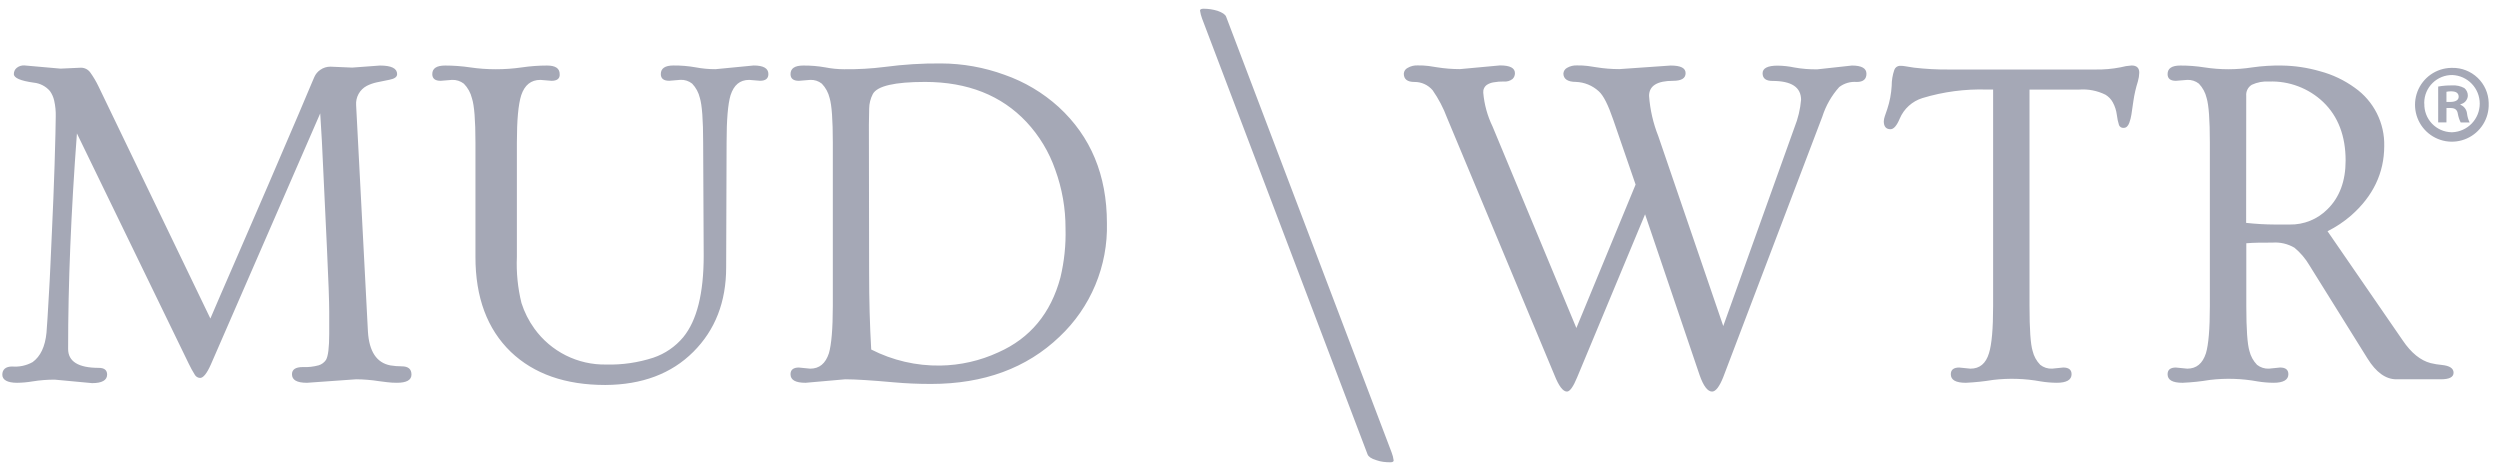 <svg width="138" height="26" viewBox="0 0 138 26" fill="none" xmlns="http://www.w3.org/2000/svg">
<path d="M0.942 21.13C0.411 21.13 0.128 20.97 0.128 20.686C0.128 20.402 0.306 20.231 0.671 20.231C1.063 20.264 1.457 20.18 1.801 19.988C2.232 19.674 2.49 19.139 2.566 18.368C2.582 18.19 2.602 17.916 2.623 17.553C2.643 17.19 2.67 16.758 2.698 16.27C2.727 15.781 2.758 15.24 2.783 14.64C2.807 14.04 2.834 13.441 2.865 12.813C2.896 12.186 2.921 11.561 2.947 10.93C2.972 10.298 2.994 9.699 3.012 9.129C3.054 7.715 3.077 6.809 3.077 6.433C3.085 6.138 3.056 5.843 2.991 5.554C2.949 5.365 2.87 5.186 2.758 5.028C2.53 4.762 2.208 4.595 1.859 4.562C1.128 4.46 0.765 4.301 0.765 4.089C0.763 4.024 0.776 3.959 0.804 3.9C0.831 3.841 0.871 3.788 0.922 3.747C1.039 3.653 1.187 3.605 1.337 3.611L3.34 3.788L4.468 3.737C4.568 3.737 4.666 3.76 4.755 3.805C4.844 3.85 4.921 3.916 4.98 3.997C5.156 4.241 5.309 4.501 5.439 4.772L11.613 17.583C11.758 17.249 11.947 16.811 12.178 16.268C12.41 15.726 12.671 15.124 12.962 14.463C13.246 13.799 13.55 13.097 13.875 12.357L14.832 10.147L15.736 8.038C16.027 7.364 16.284 6.765 16.507 6.243C16.727 5.719 16.914 5.292 17.05 4.958C17.186 4.624 17.295 4.393 17.352 4.249C17.421 4.091 17.534 3.955 17.676 3.858C17.841 3.74 18.039 3.678 18.242 3.68L19.442 3.731L20.972 3.618C21.608 3.618 21.921 3.774 21.921 4.091C21.921 4.243 21.786 4.347 21.501 4.402L20.786 4.548C20.598 4.59 20.416 4.654 20.244 4.741C20.054 4.842 19.898 4.996 19.794 5.184C19.69 5.373 19.643 5.587 19.658 5.802L20.31 18.307C20.378 19.404 20.79 20.025 21.547 20.17C21.753 20.204 21.962 20.221 22.171 20.221C22.538 20.221 22.713 20.373 22.713 20.676C22.713 20.979 22.442 21.129 21.912 21.129C21.73 21.13 21.549 21.12 21.369 21.097L20.908 21.039C20.495 20.974 20.077 20.94 19.658 20.937L16.945 21.13C16.38 21.13 16.117 20.972 16.117 20.659C16.117 20.395 16.315 20.262 16.716 20.262C17.01 20.276 17.304 20.243 17.588 20.166C17.755 20.116 17.898 20.01 17.995 19.866C18.114 19.663 18.173 19.178 18.173 18.421V17.221C18.173 16.643 18.131 15.466 18.047 13.691C17.963 11.915 17.903 10.651 17.868 9.898C17.799 8.298 17.735 7.085 17.676 6.258L11.644 20.11C11.423 20.61 11.224 20.862 11.045 20.862C10.983 20.86 10.923 20.842 10.87 20.809C10.818 20.776 10.775 20.73 10.746 20.675C10.627 20.483 10.518 20.285 10.421 20.081L4.246 7.365C3.921 11.701 3.759 15.666 3.76 19.26C3.76 19.955 4.325 20.306 5.454 20.306C5.759 20.306 5.913 20.431 5.913 20.676C5.913 20.99 5.629 21.149 5.085 21.149L3.017 20.956C2.608 20.956 2.2 20.988 1.797 21.053C1.514 21.101 1.229 21.127 0.942 21.13ZM30.445 4.461L29.829 4.41C29.312 4.41 28.96 4.693 28.771 5.258C28.611 5.763 28.532 6.632 28.532 7.866V14.181C28.495 15.037 28.58 15.894 28.785 16.726C28.947 17.233 29.188 17.711 29.5 18.142C29.951 18.767 30.546 19.273 31.234 19.618C31.922 19.962 32.684 20.136 33.453 20.122C34.34 20.146 35.224 20.018 36.068 19.743C36.711 19.525 37.281 19.134 37.716 18.612C38.468 17.694 38.844 16.195 38.844 14.116L38.814 7.869C38.814 6.616 38.752 5.796 38.633 5.408C38.564 5.11 38.417 4.837 38.207 4.616C38.024 4.47 37.795 4.396 37.562 4.407L36.939 4.459C36.631 4.459 36.477 4.334 36.477 4.088C36.477 3.771 36.712 3.615 37.179 3.615C37.588 3.611 37.996 3.646 38.399 3.717C38.76 3.786 39.127 3.82 39.495 3.819L41.601 3.615C42.144 3.615 42.415 3.771 42.415 4.088C42.415 4.334 42.262 4.459 41.954 4.459L41.357 4.41C40.84 4.41 40.51 4.692 40.326 5.258C40.179 5.753 40.108 6.616 40.108 7.866L40.084 14.763C40.084 16.665 39.479 18.218 38.27 19.424C37.062 20.63 35.442 21.239 33.413 21.251C31.212 21.251 29.473 20.642 28.197 19.424C26.893 18.164 26.242 16.414 26.245 14.175V7.871C26.245 6.637 26.181 5.822 26.052 5.427C25.979 5.123 25.825 4.844 25.606 4.62C25.419 4.474 25.185 4.399 24.947 4.41L24.323 4.461C24.018 4.461 23.862 4.336 23.862 4.091C23.862 3.774 24.099 3.618 24.571 3.618C25.034 3.618 25.497 3.652 25.955 3.72C26.422 3.789 26.895 3.823 27.368 3.822C27.85 3.823 28.331 3.789 28.808 3.72C29.268 3.652 29.732 3.618 30.197 3.618C30.663 3.618 30.894 3.774 30.894 4.091C30.914 4.336 30.75 4.461 30.445 4.461ZM44.467 21.13C43.903 21.13 43.637 20.972 43.637 20.659C43.637 20.412 43.793 20.288 44.098 20.288L44.722 20.35C45.233 20.35 45.568 20.067 45.755 19.502C45.897 19.015 45.97 18.146 45.972 16.894V7.871C45.972 6.619 45.913 5.799 45.795 5.411C45.725 5.113 45.577 4.839 45.366 4.619C45.184 4.472 44.955 4.398 44.722 4.41L44.098 4.461C43.793 4.461 43.637 4.336 43.637 4.091C43.637 3.774 43.871 3.618 44.341 3.618C44.75 3.614 45.158 3.648 45.561 3.72C45.902 3.787 46.248 3.821 46.595 3.822C47.345 3.831 48.096 3.788 48.841 3.694C49.871 3.557 50.91 3.493 51.949 3.502C53.142 3.507 54.325 3.718 55.445 4.127C56.551 4.512 57.568 5.117 58.436 5.904C60.212 7.533 61.101 9.67 61.102 12.313C61.132 13.485 60.914 14.649 60.463 15.73C60.012 16.811 59.338 17.784 58.486 18.586C56.671 20.323 54.307 21.192 51.392 21.194C50.686 21.194 50.001 21.164 49.336 21.104C48.104 20.993 47.209 20.937 46.658 20.937L44.467 21.13ZM47.975 15.05C47.975 16.558 48.014 17.973 48.091 19.293C49.27 19.895 50.579 20.199 51.903 20.179C53.01 20.163 54.101 19.914 55.106 19.45C56.862 18.673 58.005 17.296 58.535 15.319C58.748 14.43 58.843 13.517 58.817 12.603C58.82 11.501 58.628 10.406 58.251 9.371C57.911 8.391 57.369 7.493 56.662 6.735C55.279 5.263 53.413 4.525 51.065 4.522C49.387 4.522 48.426 4.744 48.181 5.188C48.05 5.439 47.98 5.719 47.978 6.003C47.978 6.305 47.963 6.6 47.963 6.891L47.975 15.05ZM66.357 1.031C66.302 0.887 66.263 0.737 66.241 0.584C66.241 0.516 66.306 0.482 66.439 0.482C66.7 0.482 66.96 0.521 67.21 0.598C67.475 0.691 67.631 0.796 67.681 0.918L76.815 24.969C76.872 25.113 76.911 25.263 76.93 25.416C76.93 25.484 76.865 25.518 76.739 25.518C76.609 25.518 76.48 25.51 76.351 25.493C76.222 25.476 76.096 25.445 75.973 25.402C75.691 25.317 75.542 25.209 75.49 25.083L66.357 1.031ZM102.226 3.618C102.761 3.618 103.028 3.769 103.028 4.07C103.028 4.372 102.85 4.523 102.495 4.524C102.147 4.494 101.801 4.594 101.524 4.806C101.102 5.278 100.785 5.833 100.593 6.436L95.121 20.823C94.91 21.35 94.703 21.615 94.508 21.615C94.263 21.615 94.031 21.313 93.819 20.708L90.808 11.83L87.061 20.823C86.846 21.35 86.654 21.615 86.496 21.615C86.276 21.615 86.047 21.313 85.807 20.708L79.873 6.492C79.674 5.958 79.408 5.451 79.083 4.984C78.959 4.837 78.804 4.72 78.629 4.64C78.454 4.561 78.264 4.521 78.072 4.524C77.684 4.524 77.49 4.371 77.49 4.065C77.494 3.997 77.516 3.932 77.553 3.876C77.591 3.82 77.642 3.776 77.703 3.747C77.874 3.647 78.07 3.6 78.268 3.611C78.464 3.608 78.66 3.618 78.855 3.642C79.008 3.663 79.16 3.687 79.316 3.713C79.737 3.781 80.163 3.815 80.589 3.815L82.797 3.611C83.363 3.611 83.625 3.755 83.625 4.044C83.625 4.104 83.613 4.163 83.59 4.218C83.566 4.273 83.532 4.322 83.489 4.363C83.352 4.468 83.18 4.517 83.009 4.499C82.82 4.496 82.631 4.512 82.445 4.545C82.315 4.564 82.191 4.611 82.08 4.681C82.01 4.729 81.955 4.795 81.919 4.872C81.883 4.948 81.869 5.033 81.876 5.117C81.931 5.764 82.105 6.396 82.388 6.98L87.016 18.106L90.285 10.188L89.056 6.622C88.773 5.796 88.514 5.271 88.251 5.038C87.905 4.721 87.457 4.537 86.988 4.521C86.531 4.521 86.299 4.354 86.299 4.057C86.304 3.992 86.325 3.93 86.359 3.876C86.394 3.822 86.442 3.778 86.498 3.747C86.669 3.647 86.866 3.6 87.064 3.611C87.259 3.608 87.455 3.618 87.648 3.642C87.8 3.663 87.959 3.687 88.12 3.713C88.539 3.781 88.962 3.815 89.386 3.815L92.215 3.618C92.779 3.618 93.045 3.754 93.045 4.039C93.045 4.324 92.813 4.461 92.356 4.461C91.473 4.461 91.031 4.737 91.028 5.29C91.083 6.052 91.254 6.802 91.537 7.513L95.124 17.998L99.057 7.029C99.251 6.544 99.374 6.033 99.419 5.512C99.419 4.815 98.892 4.467 97.838 4.467C97.476 4.467 97.295 4.326 97.295 4.044C97.295 3.765 97.577 3.623 98.122 3.623C98.434 3.627 98.744 3.661 99.049 3.725C99.467 3.8 99.892 3.834 100.317 3.827L102.226 3.618ZM108.516 21.13C107.951 21.13 107.685 20.972 107.685 20.659C107.685 20.412 107.839 20.288 108.146 20.288L108.77 20.35C109.281 20.35 109.618 20.067 109.79 19.502C109.944 19.015 110.021 18.146 110.02 16.894V4.943H109.676C108.473 4.905 107.271 5.064 106.119 5.413C105.841 5.499 105.584 5.645 105.368 5.84C105.152 6.035 104.981 6.275 104.867 6.543C104.705 6.934 104.533 7.133 104.356 7.133C104.11 7.133 103.985 6.985 103.985 6.697C103.991 6.6 104.01 6.505 104.042 6.414C104.082 6.303 104.128 6.171 104.178 6.018C104.315 5.605 104.396 5.175 104.421 4.741C104.42 4.44 104.469 4.14 104.567 3.856C104.589 3.793 104.629 3.738 104.683 3.698C104.736 3.658 104.8 3.636 104.867 3.633C104.982 3.63 105.098 3.641 105.211 3.664C105.313 3.683 105.46 3.709 105.658 3.735C106.297 3.809 106.94 3.843 107.583 3.837H115.669C116.131 3.845 116.593 3.805 117.047 3.717C117.249 3.662 117.456 3.628 117.665 3.615C117.949 3.615 118.087 3.751 118.087 4.012C118.083 4.176 118.057 4.338 118.011 4.495C117.899 4.85 117.815 5.213 117.762 5.582C117.722 5.885 117.688 6.125 117.654 6.323C117.63 6.477 117.591 6.628 117.539 6.775C117.471 6.961 117.37 7.058 117.231 7.058C117.178 7.065 117.124 7.054 117.077 7.028C117.03 7.001 116.993 6.96 116.971 6.911C116.913 6.727 116.872 6.537 116.85 6.345C116.82 6.101 116.744 5.864 116.626 5.648C116.531 5.474 116.39 5.329 116.22 5.227C115.769 5.005 115.267 4.907 114.766 4.945H112.029V16.887C112.029 18.175 112.086 19.003 112.201 19.373C112.269 19.662 112.414 19.926 112.622 20.139C112.807 20.286 113.04 20.361 113.277 20.349L113.89 20.287C114.195 20.287 114.351 20.41 114.351 20.657C114.351 20.971 114.069 21.129 113.537 21.129C113.237 21.127 112.938 21.102 112.642 21.053C111.777 20.895 110.893 20.868 110.02 20.971C109.523 21.053 109.02 21.106 108.516 21.13ZM120.478 21.13C119.914 21.13 119.651 20.972 119.651 20.659C119.651 20.412 119.804 20.288 120.109 20.288L120.736 20.35C121.244 20.35 121.583 20.067 121.767 19.502C121.913 19.015 121.984 18.144 121.984 16.894V7.871C121.984 6.619 121.924 5.799 121.806 5.411C121.737 5.113 121.59 4.84 121.38 4.619C121.198 4.473 120.969 4.399 120.736 4.41L120.109 4.461C119.804 4.461 119.651 4.336 119.651 4.091C119.651 3.774 119.885 3.618 120.352 3.618C120.798 3.616 121.244 3.651 121.685 3.72C122.56 3.856 123.451 3.856 124.326 3.72C124.865 3.643 125.409 3.609 125.953 3.618C126.669 3.627 127.381 3.734 128.069 3.934C128.76 4.118 129.411 4.428 129.989 4.848C130.503 5.21 130.919 5.693 131.202 6.254C131.484 6.816 131.625 7.438 131.61 8.067C131.605 9.549 130.996 10.825 129.782 11.895C129.386 12.239 128.948 12.53 128.48 12.764L132.63 18.79C133.097 19.48 133.612 19.898 134.174 20.044C134.376 20.093 134.581 20.127 134.787 20.145C135.219 20.188 135.437 20.331 135.437 20.575C135.437 20.818 135.202 20.937 134.733 20.937H132.278C131.692 20.937 131.16 20.554 130.685 19.788L127.476 14.639C127.26 14.272 126.982 13.945 126.654 13.674C126.286 13.458 125.86 13.359 125.434 13.392C124.87 13.392 124.406 13.392 123.996 13.428V16.887C123.996 18.174 124.056 19.002 124.168 19.373C124.237 19.661 124.383 19.926 124.589 20.139C124.776 20.287 125.01 20.361 125.248 20.349L125.86 20.287C126.165 20.287 126.318 20.41 126.318 20.657C126.318 20.971 126.036 21.129 125.504 21.129C125.205 21.127 124.907 21.102 124.612 21.053C123.747 20.895 122.863 20.868 121.99 20.971C121.49 21.055 120.985 21.108 120.478 21.13ZM123.987 12.303C124.516 12.361 125.049 12.392 125.582 12.394H126.391C126.779 12.402 127.164 12.33 127.523 12.184C127.883 12.039 128.208 11.821 128.481 11.545C129.144 10.892 129.478 9.995 129.478 8.864C129.478 7.506 129.063 6.42 128.241 5.632C127.844 5.254 127.375 4.96 126.863 4.766C126.351 4.571 125.805 4.481 125.257 4.501C124.928 4.479 124.599 4.54 124.3 4.679C124.196 4.742 124.112 4.833 124.058 4.941C124.004 5.05 123.981 5.171 123.992 5.292L123.987 12.303ZM137.376 5.719C137.389 6.123 137.282 6.521 137.068 6.863C136.854 7.206 136.544 7.477 136.175 7.642C135.807 7.808 135.399 7.86 135.001 7.792C134.603 7.724 134.235 7.539 133.942 7.261C133.65 6.983 133.446 6.624 133.358 6.229C133.27 5.835 133.301 5.424 133.446 5.047C133.592 4.671 133.847 4.346 134.177 4.114C134.508 3.883 134.899 3.755 135.303 3.747H135.36C135.882 3.736 136.387 3.933 136.765 4.294C137.143 4.655 137.363 5.151 137.376 5.674V5.719ZM133.823 5.719C133.817 5.921 133.851 6.122 133.923 6.311C133.994 6.5 134.103 6.673 134.241 6.82C134.38 6.966 134.546 7.084 134.73 7.167C134.915 7.249 135.113 7.294 135.315 7.3H135.369C135.776 7.283 136.161 7.109 136.443 6.815C136.725 6.52 136.882 6.128 136.882 5.72C136.882 5.312 136.725 4.92 136.443 4.626C136.161 4.331 135.776 4.158 135.369 4.141C135.167 4.139 134.967 4.177 134.78 4.252C134.593 4.328 134.422 4.439 134.278 4.581C134.134 4.722 134.019 4.891 133.94 5.077C133.861 5.263 133.82 5.462 133.818 5.664V5.719H133.823ZM135.044 6.758H134.587V4.778C134.837 4.732 135.092 4.712 135.346 4.715C135.584 4.697 135.823 4.748 136.032 4.862C136.095 4.915 136.145 4.981 136.178 5.056C136.212 5.131 136.228 5.213 136.225 5.295C136.216 5.405 136.171 5.51 136.098 5.592C136.025 5.675 135.926 5.731 135.818 5.753V5.784C135.916 5.824 136.002 5.889 136.065 5.974C136.129 6.059 136.168 6.159 136.179 6.265C136.199 6.437 136.248 6.605 136.324 6.76H135.829C135.754 6.607 135.701 6.444 135.672 6.276C135.638 6.061 135.516 5.962 135.265 5.962H135.046L135.044 6.758ZM135.044 5.626H135.262C135.513 5.626 135.719 5.541 135.719 5.343C135.719 5.144 135.584 5.041 135.299 5.041C135.213 5.04 135.128 5.048 135.044 5.066V5.626Z" fill="#A5A8B6"/>
</svg>
